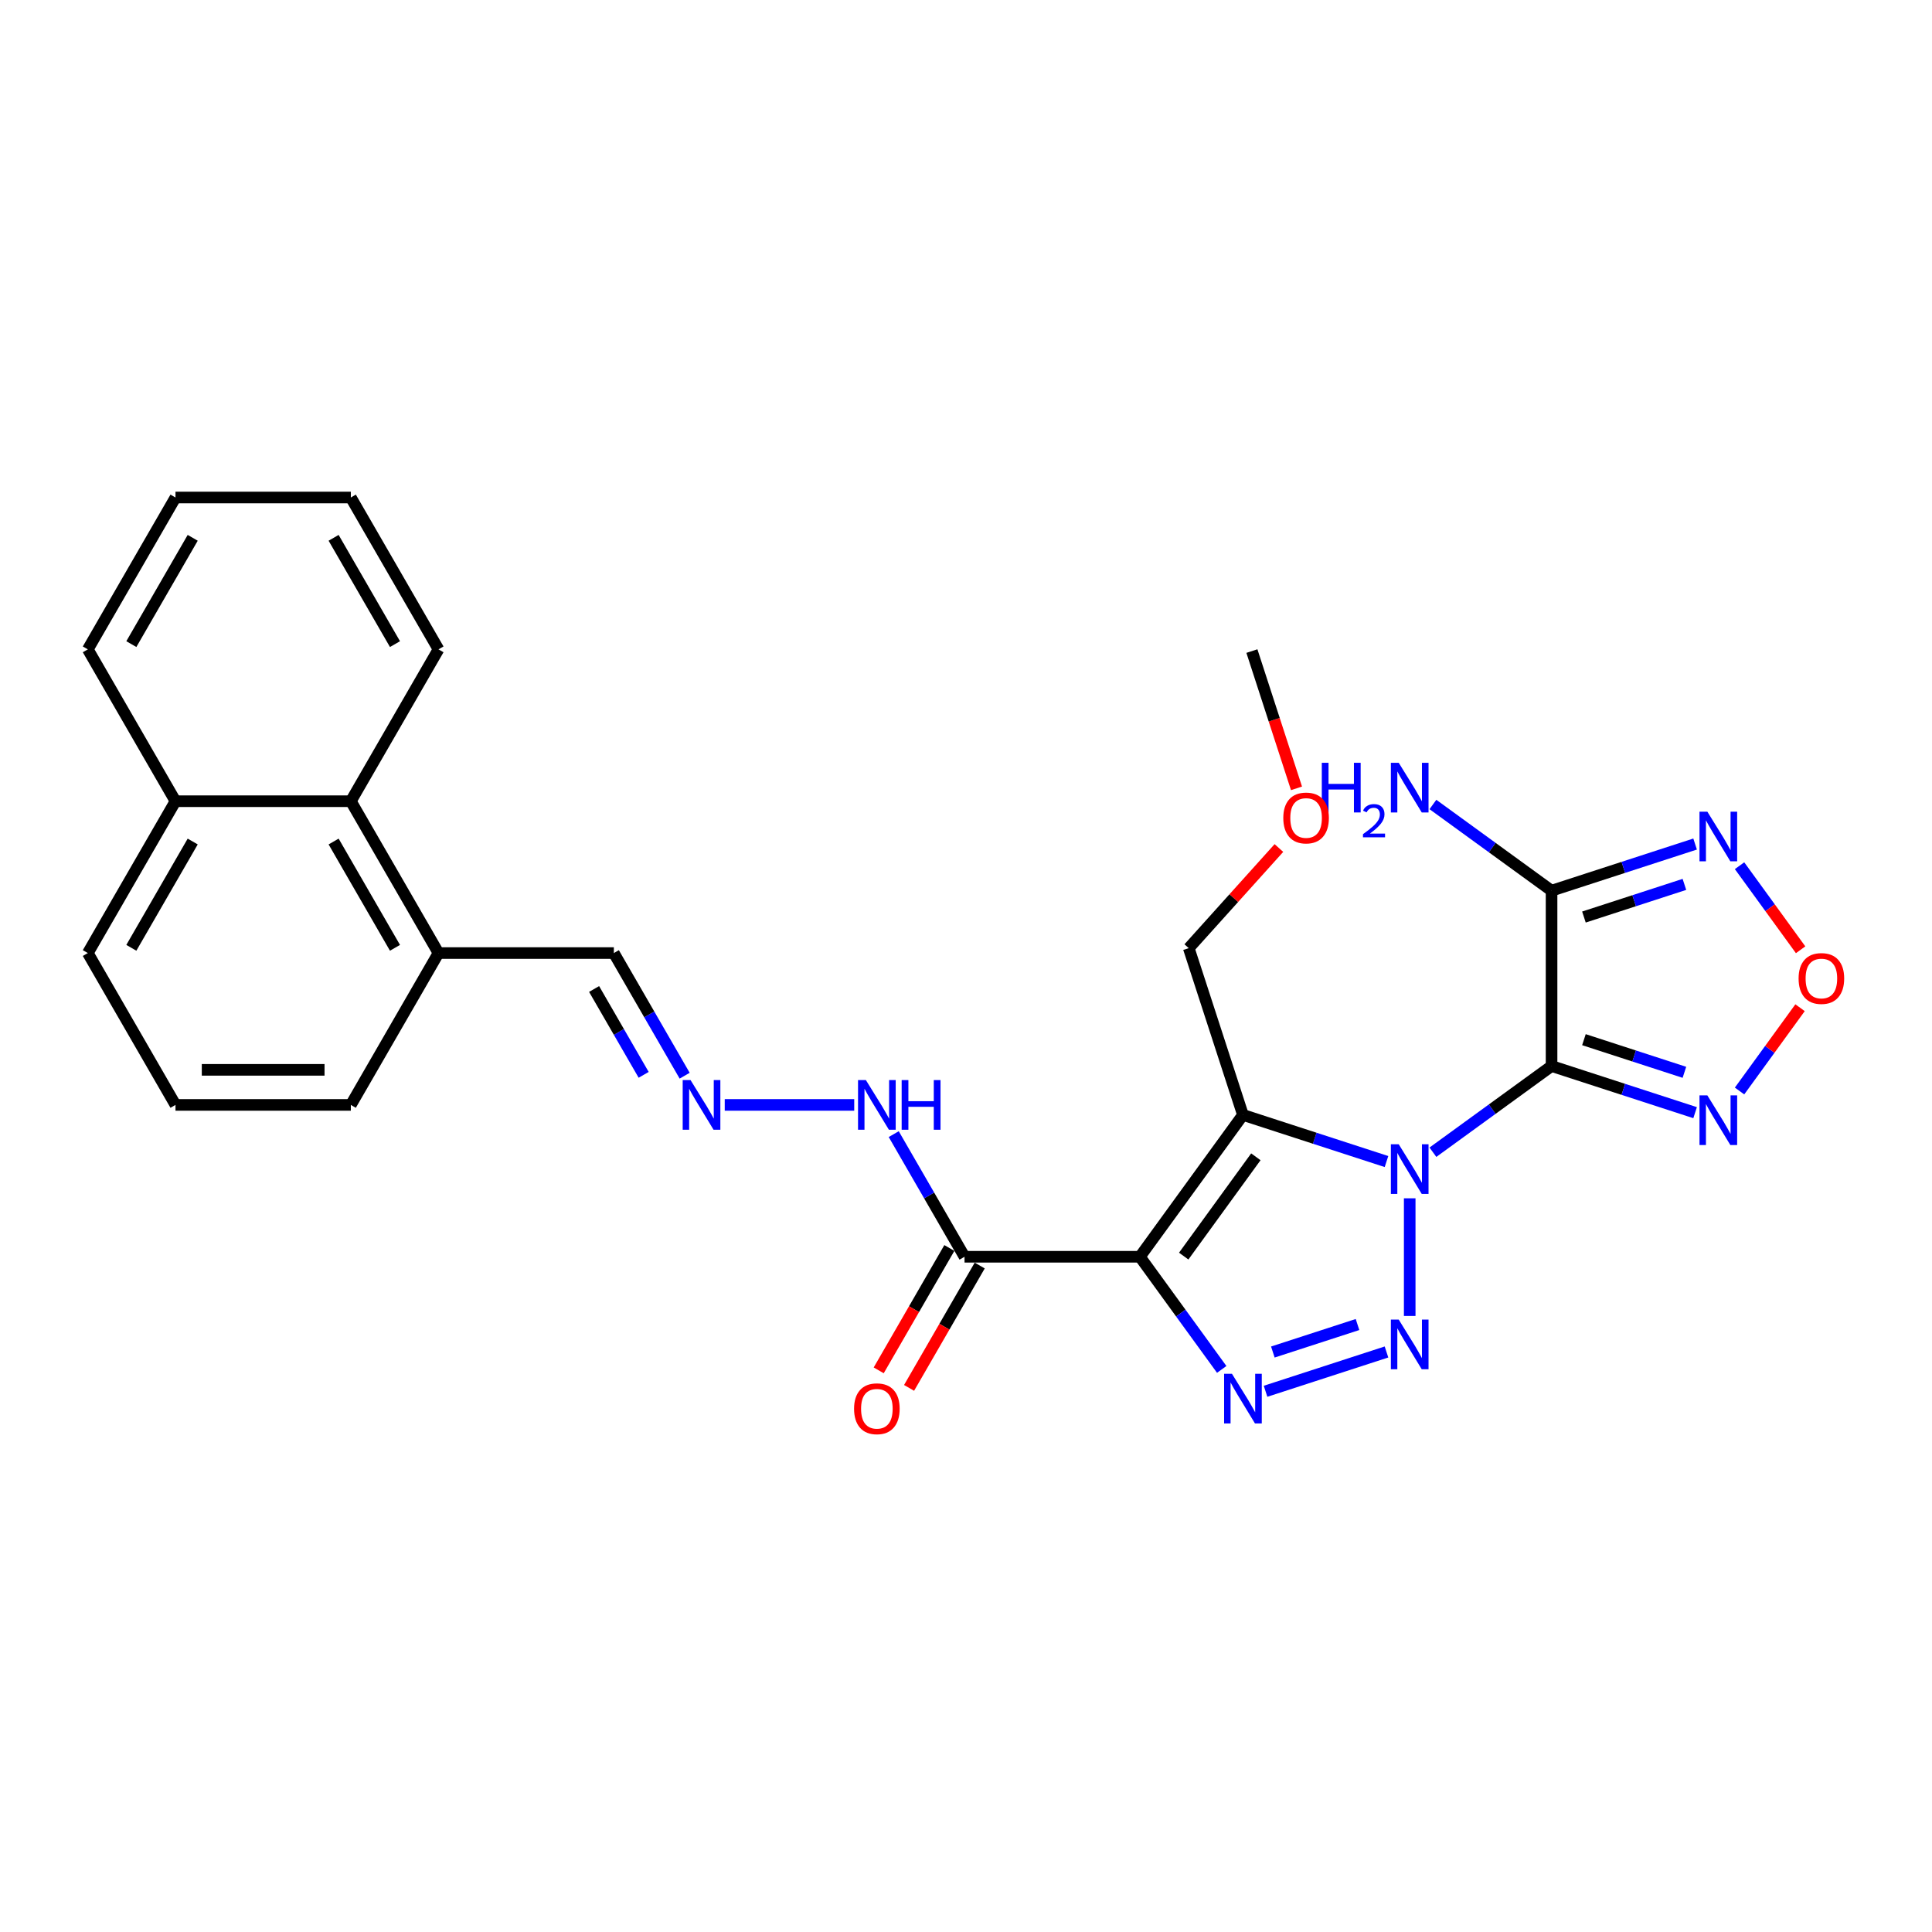 <?xml version='1.0' encoding='iso-8859-1'?>
<svg version='1.1' baseProfile='full'
              xmlns='http://www.w3.org/2000/svg'
                      xmlns:rdkit='http://www.rdkit.org/xml'
                      xmlns:xlink='http://www.w3.org/1999/xlink'
                  xml:space='preserve'
width='1000px' height='1000px' viewBox='0 0 1000 1000'>
<!-- END OF HEADER -->
<rect style='opacity:1.0;fill:#FFFFFF;stroke:none' width='1000' height='1000' x='0' y='0'> </rect>
<path class='bond-0' d='M 741.677,596.39 L 772.381,574.082' style='fill:none;fill-rule:evenodd;stroke:#0000FF;stroke-width:6px;stroke-linecap:butt;stroke-linejoin:miter;stroke-opacity:1' />
<path class='bond-0' d='M 772.381,574.082 L 803.086,551.774' style='fill:none;fill-rule:evenodd;stroke:#000000;stroke-width:6px;stroke-linecap:butt;stroke-linejoin:miter;stroke-opacity:1' />
<path class='bond-2' d='M 717.645,601.216 L 680.495,589.145' style='fill:none;fill-rule:evenodd;stroke:#0000FF;stroke-width:6px;stroke-linecap:butt;stroke-linejoin:miter;stroke-opacity:1' />
<path class='bond-2' d='M 680.495,589.145 L 643.346,577.074' style='fill:none;fill-rule:evenodd;stroke:#000000;stroke-width:6px;stroke-linecap:butt;stroke-linejoin:miter;stroke-opacity:1' />
<path class='bond-3' d='M 729.661,620.24 L 729.661,681.135' style='fill:none;fill-rule:evenodd;stroke:#0000FF;stroke-width:6px;stroke-linecap:butt;stroke-linejoin:miter;stroke-opacity:1' />
<path class='bond-5' d='M 803.086,551.774 L 803.086,461.017' style='fill:none;fill-rule:evenodd;stroke:#000000;stroke-width:6px;stroke-linecap:butt;stroke-linejoin:miter;stroke-opacity:1' />
<path class='bond-6' d='M 803.086,551.774 L 840.235,563.845' style='fill:none;fill-rule:evenodd;stroke:#000000;stroke-width:6px;stroke-linecap:butt;stroke-linejoin:miter;stroke-opacity:1' />
<path class='bond-6' d='M 840.235,563.845 L 877.385,575.915' style='fill:none;fill-rule:evenodd;stroke:#0000FF;stroke-width:6px;stroke-linecap:butt;stroke-linejoin:miter;stroke-opacity:1' />
<path class='bond-6' d='M 819.84,538.132 L 845.844,546.582' style='fill:none;fill-rule:evenodd;stroke:#000000;stroke-width:6px;stroke-linecap:butt;stroke-linejoin:miter;stroke-opacity:1' />
<path class='bond-6' d='M 845.844,546.582 L 871.849,555.031' style='fill:none;fill-rule:evenodd;stroke:#0000FF;stroke-width:6px;stroke-linecap:butt;stroke-linejoin:miter;stroke-opacity:1' />
<path class='bond-1' d='M 590,650.499 L 643.346,577.074' style='fill:none;fill-rule:evenodd;stroke:#000000;stroke-width:6px;stroke-linecap:butt;stroke-linejoin:miter;stroke-opacity:1' />
<path class='bond-1' d='M 612.686,650.154 L 650.029,598.757' style='fill:none;fill-rule:evenodd;stroke:#000000;stroke-width:6px;stroke-linecap:butt;stroke-linejoin:miter;stroke-opacity:1' />
<path class='bond-8' d='M 590,650.499 L 499.242,650.499' style='fill:none;fill-rule:evenodd;stroke:#000000;stroke-width:6px;stroke-linecap:butt;stroke-linejoin:miter;stroke-opacity:1' />
<path class='bond-28' d='M 590,650.499 L 611.18,679.651' style='fill:none;fill-rule:evenodd;stroke:#000000;stroke-width:6px;stroke-linecap:butt;stroke-linejoin:miter;stroke-opacity:1' />
<path class='bond-28' d='M 611.18,679.651 L 632.36,708.803' style='fill:none;fill-rule:evenodd;stroke:#0000FF;stroke-width:6px;stroke-linecap:butt;stroke-linejoin:miter;stroke-opacity:1' />
<path class='bond-16' d='M 643.346,577.074 L 615.3,490.759' style='fill:none;fill-rule:evenodd;stroke:#000000;stroke-width:6px;stroke-linecap:butt;stroke-linejoin:miter;stroke-opacity:1' />
<path class='bond-4' d='M 717.645,699.782 L 655.046,720.121' style='fill:none;fill-rule:evenodd;stroke:#0000FF;stroke-width:6px;stroke-linecap:butt;stroke-linejoin:miter;stroke-opacity:1' />
<path class='bond-4' d='M 702.646,685.57 L 658.827,699.807' style='fill:none;fill-rule:evenodd;stroke:#0000FF;stroke-width:6px;stroke-linecap:butt;stroke-linejoin:miter;stroke-opacity:1' />
<path class='bond-7' d='M 803.086,461.017 L 840.235,448.946' style='fill:none;fill-rule:evenodd;stroke:#000000;stroke-width:6px;stroke-linecap:butt;stroke-linejoin:miter;stroke-opacity:1' />
<path class='bond-7' d='M 840.235,448.946 L 877.385,436.875' style='fill:none;fill-rule:evenodd;stroke:#0000FF;stroke-width:6px;stroke-linecap:butt;stroke-linejoin:miter;stroke-opacity:1' />
<path class='bond-7' d='M 819.84,474.658 L 845.844,466.209' style='fill:none;fill-rule:evenodd;stroke:#000000;stroke-width:6px;stroke-linecap:butt;stroke-linejoin:miter;stroke-opacity:1' />
<path class='bond-7' d='M 845.844,466.209 L 871.849,457.76' style='fill:none;fill-rule:evenodd;stroke:#0000FF;stroke-width:6px;stroke-linecap:butt;stroke-linejoin:miter;stroke-opacity:1' />
<path class='bond-14' d='M 803.086,461.017 L 772.381,438.709' style='fill:none;fill-rule:evenodd;stroke:#000000;stroke-width:6px;stroke-linecap:butt;stroke-linejoin:miter;stroke-opacity:1' />
<path class='bond-14' d='M 772.381,438.709 L 741.677,416.401' style='fill:none;fill-rule:evenodd;stroke:#0000FF;stroke-width:6px;stroke-linecap:butt;stroke-linejoin:miter;stroke-opacity:1' />
<path class='bond-9' d='M 900.387,564.699 L 916.046,543.146' style='fill:none;fill-rule:evenodd;stroke:#0000FF;stroke-width:6px;stroke-linecap:butt;stroke-linejoin:miter;stroke-opacity:1' />
<path class='bond-9' d='M 916.046,543.146 L 931.705,521.593' style='fill:none;fill-rule:evenodd;stroke:#FF0000;stroke-width:6px;stroke-linecap:butt;stroke-linejoin:miter;stroke-opacity:1' />
<path class='bond-29' d='M 900.387,448.091 L 916.191,469.844' style='fill:none;fill-rule:evenodd;stroke:#0000FF;stroke-width:6px;stroke-linecap:butt;stroke-linejoin:miter;stroke-opacity:1' />
<path class='bond-29' d='M 916.191,469.844 L 931.995,491.597' style='fill:none;fill-rule:evenodd;stroke:#FF0000;stroke-width:6px;stroke-linecap:butt;stroke-linejoin:miter;stroke-opacity:1' />
<path class='bond-11' d='M 499.242,650.499 L 480.918,618.76' style='fill:none;fill-rule:evenodd;stroke:#000000;stroke-width:6px;stroke-linecap:butt;stroke-linejoin:miter;stroke-opacity:1' />
<path class='bond-11' d='M 480.918,618.76 L 462.593,587.021' style='fill:none;fill-rule:evenodd;stroke:#0000FF;stroke-width:6px;stroke-linecap:butt;stroke-linejoin:miter;stroke-opacity:1' />
<path class='bond-13' d='M 491.382,645.961 L 473.1,677.627' style='fill:none;fill-rule:evenodd;stroke:#000000;stroke-width:6px;stroke-linecap:butt;stroke-linejoin:miter;stroke-opacity:1' />
<path class='bond-13' d='M 473.1,677.627 L 454.817,709.294' style='fill:none;fill-rule:evenodd;stroke:#FF0000;stroke-width:6px;stroke-linecap:butt;stroke-linejoin:miter;stroke-opacity:1' />
<path class='bond-13' d='M 507.102,655.037 L 488.819,686.703' style='fill:none;fill-rule:evenodd;stroke:#000000;stroke-width:6px;stroke-linecap:butt;stroke-linejoin:miter;stroke-opacity:1' />
<path class='bond-13' d='M 488.819,686.703 L 470.537,718.37' style='fill:none;fill-rule:evenodd;stroke:#FF0000;stroke-width:6px;stroke-linecap:butt;stroke-linejoin:miter;stroke-opacity:1' />
<path class='bond-10' d='M 375.122,571.9 L 442.148,571.9' style='fill:none;fill-rule:evenodd;stroke:#0000FF;stroke-width:6px;stroke-linecap:butt;stroke-linejoin:miter;stroke-opacity:1' />
<path class='bond-17' d='M 354.376,556.78 L 336.052,525.041' style='fill:none;fill-rule:evenodd;stroke:#0000FF;stroke-width:6px;stroke-linecap:butt;stroke-linejoin:miter;stroke-opacity:1' />
<path class='bond-17' d='M 336.052,525.041 L 317.727,493.302' style='fill:none;fill-rule:evenodd;stroke:#000000;stroke-width:6px;stroke-linecap:butt;stroke-linejoin:miter;stroke-opacity:1' />
<path class='bond-17' d='M 333.159,556.334 L 320.332,534.117' style='fill:none;fill-rule:evenodd;stroke:#0000FF;stroke-width:6px;stroke-linecap:butt;stroke-linejoin:miter;stroke-opacity:1' />
<path class='bond-17' d='M 320.332,534.117 L 307.505,511.9' style='fill:none;fill-rule:evenodd;stroke:#000000;stroke-width:6px;stroke-linecap:butt;stroke-linejoin:miter;stroke-opacity:1' />
<path class='bond-12' d='M 181.591,414.704 L 226.97,493.302' style='fill:none;fill-rule:evenodd;stroke:#000000;stroke-width:6px;stroke-linecap:butt;stroke-linejoin:miter;stroke-opacity:1' />
<path class='bond-12' d='M 172.678,435.569 L 204.443,490.588' style='fill:none;fill-rule:evenodd;stroke:#000000;stroke-width:6px;stroke-linecap:butt;stroke-linejoin:miter;stroke-opacity:1' />
<path class='bond-18' d='M 181.591,414.704 L 90.833,414.704' style='fill:none;fill-rule:evenodd;stroke:#000000;stroke-width:6px;stroke-linecap:butt;stroke-linejoin:miter;stroke-opacity:1' />
<path class='bond-22' d='M 181.591,414.704 L 226.97,336.105' style='fill:none;fill-rule:evenodd;stroke:#000000;stroke-width:6px;stroke-linecap:butt;stroke-linejoin:miter;stroke-opacity:1' />
<path class='bond-15' d='M 226.97,493.302 L 317.727,493.302' style='fill:none;fill-rule:evenodd;stroke:#000000;stroke-width:6px;stroke-linecap:butt;stroke-linejoin:miter;stroke-opacity:1' />
<path class='bond-21' d='M 226.97,493.302 L 181.591,571.9' style='fill:none;fill-rule:evenodd;stroke:#000000;stroke-width:6px;stroke-linecap:butt;stroke-linejoin:miter;stroke-opacity:1' />
<path class='bond-19' d='M 615.3,490.759 L 638.631,464.848' style='fill:none;fill-rule:evenodd;stroke:#000000;stroke-width:6px;stroke-linecap:butt;stroke-linejoin:miter;stroke-opacity:1' />
<path class='bond-19' d='M 638.631,464.848 L 661.961,438.936' style='fill:none;fill-rule:evenodd;stroke:#FF0000;stroke-width:6px;stroke-linecap:butt;stroke-linejoin:miter;stroke-opacity:1' />
<path class='bond-24' d='M 90.833,414.704 L 45.455,336.105' style='fill:none;fill-rule:evenodd;stroke:#000000;stroke-width:6px;stroke-linecap:butt;stroke-linejoin:miter;stroke-opacity:1' />
<path class='bond-30' d='M 90.833,414.704 L 45.455,493.302' style='fill:none;fill-rule:evenodd;stroke:#000000;stroke-width:6px;stroke-linecap:butt;stroke-linejoin:miter;stroke-opacity:1' />
<path class='bond-30' d='M 99.746,435.569 L 67.981,490.588' style='fill:none;fill-rule:evenodd;stroke:#000000;stroke-width:6px;stroke-linecap:butt;stroke-linejoin:miter;stroke-opacity:1' />
<path class='bond-25' d='M 671.069,408.047 L 659.526,372.522' style='fill:none;fill-rule:evenodd;stroke:#FF0000;stroke-width:6px;stroke-linecap:butt;stroke-linejoin:miter;stroke-opacity:1' />
<path class='bond-25' d='M 659.526,372.522 L 647.983,336.997' style='fill:none;fill-rule:evenodd;stroke:#000000;stroke-width:6px;stroke-linecap:butt;stroke-linejoin:miter;stroke-opacity:1' />
<path class='bond-20' d='M 90.833,571.9 L 181.591,571.9' style='fill:none;fill-rule:evenodd;stroke:#000000;stroke-width:6px;stroke-linecap:butt;stroke-linejoin:miter;stroke-opacity:1' />
<path class='bond-20' d='M 104.447,553.749 L 167.977,553.749' style='fill:none;fill-rule:evenodd;stroke:#000000;stroke-width:6px;stroke-linecap:butt;stroke-linejoin:miter;stroke-opacity:1' />
<path class='bond-23' d='M 90.833,571.9 L 45.455,493.302' style='fill:none;fill-rule:evenodd;stroke:#000000;stroke-width:6px;stroke-linecap:butt;stroke-linejoin:miter;stroke-opacity:1' />
<path class='bond-26' d='M 226.97,336.105 L 181.591,257.507' style='fill:none;fill-rule:evenodd;stroke:#000000;stroke-width:6px;stroke-linecap:butt;stroke-linejoin:miter;stroke-opacity:1' />
<path class='bond-26' d='M 204.443,333.391 L 172.678,278.373' style='fill:none;fill-rule:evenodd;stroke:#000000;stroke-width:6px;stroke-linecap:butt;stroke-linejoin:miter;stroke-opacity:1' />
<path class='bond-31' d='M 45.455,336.105 L 90.833,257.507' style='fill:none;fill-rule:evenodd;stroke:#000000;stroke-width:6px;stroke-linecap:butt;stroke-linejoin:miter;stroke-opacity:1' />
<path class='bond-31' d='M 67.981,333.391 L 99.746,278.373' style='fill:none;fill-rule:evenodd;stroke:#000000;stroke-width:6px;stroke-linecap:butt;stroke-linejoin:miter;stroke-opacity:1' />
<path class='bond-27' d='M 181.591,257.507 L 90.833,257.507' style='fill:none;fill-rule:evenodd;stroke:#000000;stroke-width:6px;stroke-linecap:butt;stroke-linejoin:miter;stroke-opacity:1' />
<path  class='atom-0' d='M 723.98 592.269
L 732.402 605.882
Q 733.237 607.226, 734.58 609.658
Q 735.923 612.09, 735.996 612.235
L 735.996 592.269
L 739.408 592.269
L 739.408 617.971
L 735.887 617.971
L 726.848 603.087
Q 725.795 601.344, 724.669 599.348
Q 723.58 597.351, 723.254 596.734
L 723.254 617.971
L 719.914 617.971
L 719.914 592.269
L 723.98 592.269
' fill='#0000FF'/>
<path  class='atom-4' d='M 723.98 683.026
L 732.402 696.64
Q 733.237 697.983, 734.58 700.415
Q 735.923 702.848, 735.996 702.993
L 735.996 683.026
L 739.408 683.026
L 739.408 708.729
L 735.887 708.729
L 726.848 693.845
Q 725.795 692.102, 724.669 690.105
Q 723.58 688.109, 723.254 687.491
L 723.254 708.729
L 719.914 708.729
L 719.914 683.026
L 723.98 683.026
' fill='#0000FF'/>
<path  class='atom-5' d='M 637.664 711.072
L 646.086 724.685
Q 646.921 726.029, 648.265 728.461
Q 649.608 730.893, 649.68 731.038
L 649.68 711.072
L 653.093 711.072
L 653.093 736.774
L 649.572 736.774
L 640.532 721.89
Q 639.479 720.148, 638.354 718.151
Q 637.265 716.154, 636.938 715.537
L 636.938 736.774
L 633.598 736.774
L 633.598 711.072
L 637.664 711.072
' fill='#0000FF'/>
<path  class='atom-7' d='M 883.72 566.968
L 892.142 580.582
Q 892.977 581.925, 894.32 584.358
Q 895.663 586.79, 895.736 586.935
L 895.736 566.968
L 899.148 566.968
L 899.148 592.671
L 895.627 592.671
L 886.588 577.787
Q 885.535 576.044, 884.409 574.047
Q 883.32 572.051, 882.994 571.434
L 882.994 592.671
L 879.654 592.671
L 879.654 566.968
L 883.72 566.968
' fill='#0000FF'/>
<path  class='atom-8' d='M 883.72 420.12
L 892.142 433.733
Q 892.977 435.076, 894.32 437.509
Q 895.663 439.941, 895.736 440.086
L 895.736 420.12
L 899.148 420.12
L 899.148 445.822
L 895.627 445.822
L 886.588 430.938
Q 885.535 429.195, 884.409 427.199
Q 883.32 425.202, 882.994 424.585
L 882.994 445.822
L 879.654 445.822
L 879.654 420.12
L 883.72 420.12
' fill='#0000FF'/>
<path  class='atom-10' d='M 930.948 506.468
Q 930.948 500.296, 933.998 496.848
Q 937.047 493.399, 942.747 493.399
Q 948.447 493.399, 951.496 496.848
Q 954.545 500.296, 954.545 506.468
Q 954.545 512.712, 951.46 516.27
Q 948.374 519.791, 942.747 519.791
Q 937.084 519.791, 933.998 516.27
Q 930.948 512.748, 930.948 506.468
M 942.747 516.887
Q 946.668 516.887, 948.773 514.273
Q 950.915 511.623, 950.915 506.468
Q 950.915 501.422, 948.773 498.881
Q 946.668 496.303, 942.747 496.303
Q 938.826 496.303, 936.684 498.844
Q 934.579 501.385, 934.579 506.468
Q 934.579 511.659, 936.684 514.273
Q 938.826 516.887, 942.747 516.887
' fill='#FF0000'/>
<path  class='atom-11' d='M 357.424 559.049
L 365.847 572.663
Q 366.682 574.006, 368.025 576.438
Q 369.368 578.871, 369.441 579.016
L 369.441 559.049
L 372.853 559.049
L 372.853 584.752
L 369.332 584.752
L 360.292 569.867
Q 359.24 568.125, 358.114 566.128
Q 357.025 564.132, 356.698 563.514
L 356.698 584.752
L 353.359 584.752
L 353.359 559.049
L 357.424 559.049
' fill='#0000FF'/>
<path  class='atom-12' d='M 448.182 559.049
L 456.604 572.663
Q 457.439 574.006, 458.782 576.438
Q 460.126 578.871, 460.198 579.016
L 460.198 559.049
L 463.611 559.049
L 463.611 584.752
L 460.089 584.752
L 451.05 569.867
Q 449.997 568.125, 448.872 566.128
Q 447.783 564.132, 447.456 563.514
L 447.456 584.752
L 444.116 584.752
L 444.116 559.049
L 448.182 559.049
' fill='#0000FF'/>
<path  class='atom-12' d='M 466.697 559.049
L 470.182 559.049
L 470.182 569.976
L 483.323 569.976
L 483.323 559.049
L 486.808 559.049
L 486.808 584.752
L 483.323 584.752
L 483.323 572.881
L 470.182 572.881
L 470.182 584.752
L 466.697 584.752
L 466.697 559.049
' fill='#0000FF'/>
<path  class='atom-14' d='M 442.065 729.17
Q 442.065 722.998, 445.114 719.549
Q 448.164 716.101, 453.863 716.101
Q 459.563 716.101, 462.612 719.549
Q 465.662 722.998, 465.662 729.17
Q 465.662 735.414, 462.576 738.971
Q 459.49 742.493, 453.863 742.493
Q 448.2 742.493, 445.114 738.971
Q 442.065 735.45, 442.065 729.17
M 453.863 739.589
Q 457.784 739.589, 459.89 736.975
Q 462.032 734.325, 462.032 729.17
Q 462.032 724.124, 459.89 721.582
Q 457.784 719.005, 453.863 719.005
Q 449.943 719.005, 447.801 721.546
Q 445.695 724.087, 445.695 729.17
Q 445.695 734.361, 447.801 736.975
Q 449.943 739.589, 453.863 739.589
' fill='#FF0000'/>
<path  class='atom-15' d='M 684.162 394.819
L 687.647 394.819
L 687.647 405.747
L 700.789 405.747
L 700.789 394.819
L 704.274 394.819
L 704.274 420.522
L 700.789 420.522
L 700.789 408.651
L 687.647 408.651
L 687.647 420.522
L 684.162 420.522
L 684.162 394.819
' fill='#0000FF'/>
<path  class='atom-15' d='M 705.52 419.62
Q 706.143 418.015, 707.628 417.128
Q 709.114 416.218, 711.174 416.218
Q 713.738 416.218, 715.176 417.607
Q 716.613 418.997, 716.613 421.465
Q 716.613 423.981, 714.744 426.329
Q 712.899 428.677, 709.066 431.456
L 716.901 431.456
L 716.901 433.373
L 705.472 433.373
L 705.472 431.768
Q 708.634 429.516, 710.503 427.838
Q 712.396 426.161, 713.307 424.652
Q 714.217 423.142, 714.217 421.585
Q 714.217 419.956, 713.402 419.045
Q 712.588 418.135, 711.174 418.135
Q 709.808 418.135, 708.898 418.686
Q 707.988 419.237, 707.341 420.459
L 705.52 419.62
' fill='#0000FF'/>
<path  class='atom-15' d='M 723.98 394.819
L 732.402 408.433
Q 733.237 409.776, 734.58 412.208
Q 735.923 414.641, 735.996 414.786
L 735.996 394.819
L 739.408 394.819
L 739.408 420.522
L 735.887 420.522
L 726.848 405.638
Q 725.795 403.895, 724.669 401.898
Q 723.58 399.902, 723.254 399.285
L 723.254 420.522
L 719.914 420.522
L 719.914 394.819
L 723.98 394.819
' fill='#0000FF'/>
<path  class='atom-20' d='M 664.23 423.385
Q 664.23 417.214, 667.28 413.765
Q 670.329 410.316, 676.029 410.316
Q 681.728 410.316, 684.778 413.765
Q 687.827 417.214, 687.827 423.385
Q 687.827 429.63, 684.741 433.187
Q 681.656 436.709, 676.029 436.709
Q 670.365 436.709, 667.28 433.187
Q 664.23 429.666, 664.23 423.385
M 676.029 433.804
Q 679.949 433.804, 682.055 431.191
Q 684.197 428.54, 684.197 423.385
Q 684.197 418.339, 682.055 415.798
Q 679.949 413.221, 676.029 413.221
Q 672.108 413.221, 669.966 415.762
Q 667.86 418.303, 667.86 423.385
Q 667.86 428.577, 669.966 431.191
Q 672.108 433.804, 676.029 433.804
' fill='#FF0000'/>
</svg>
